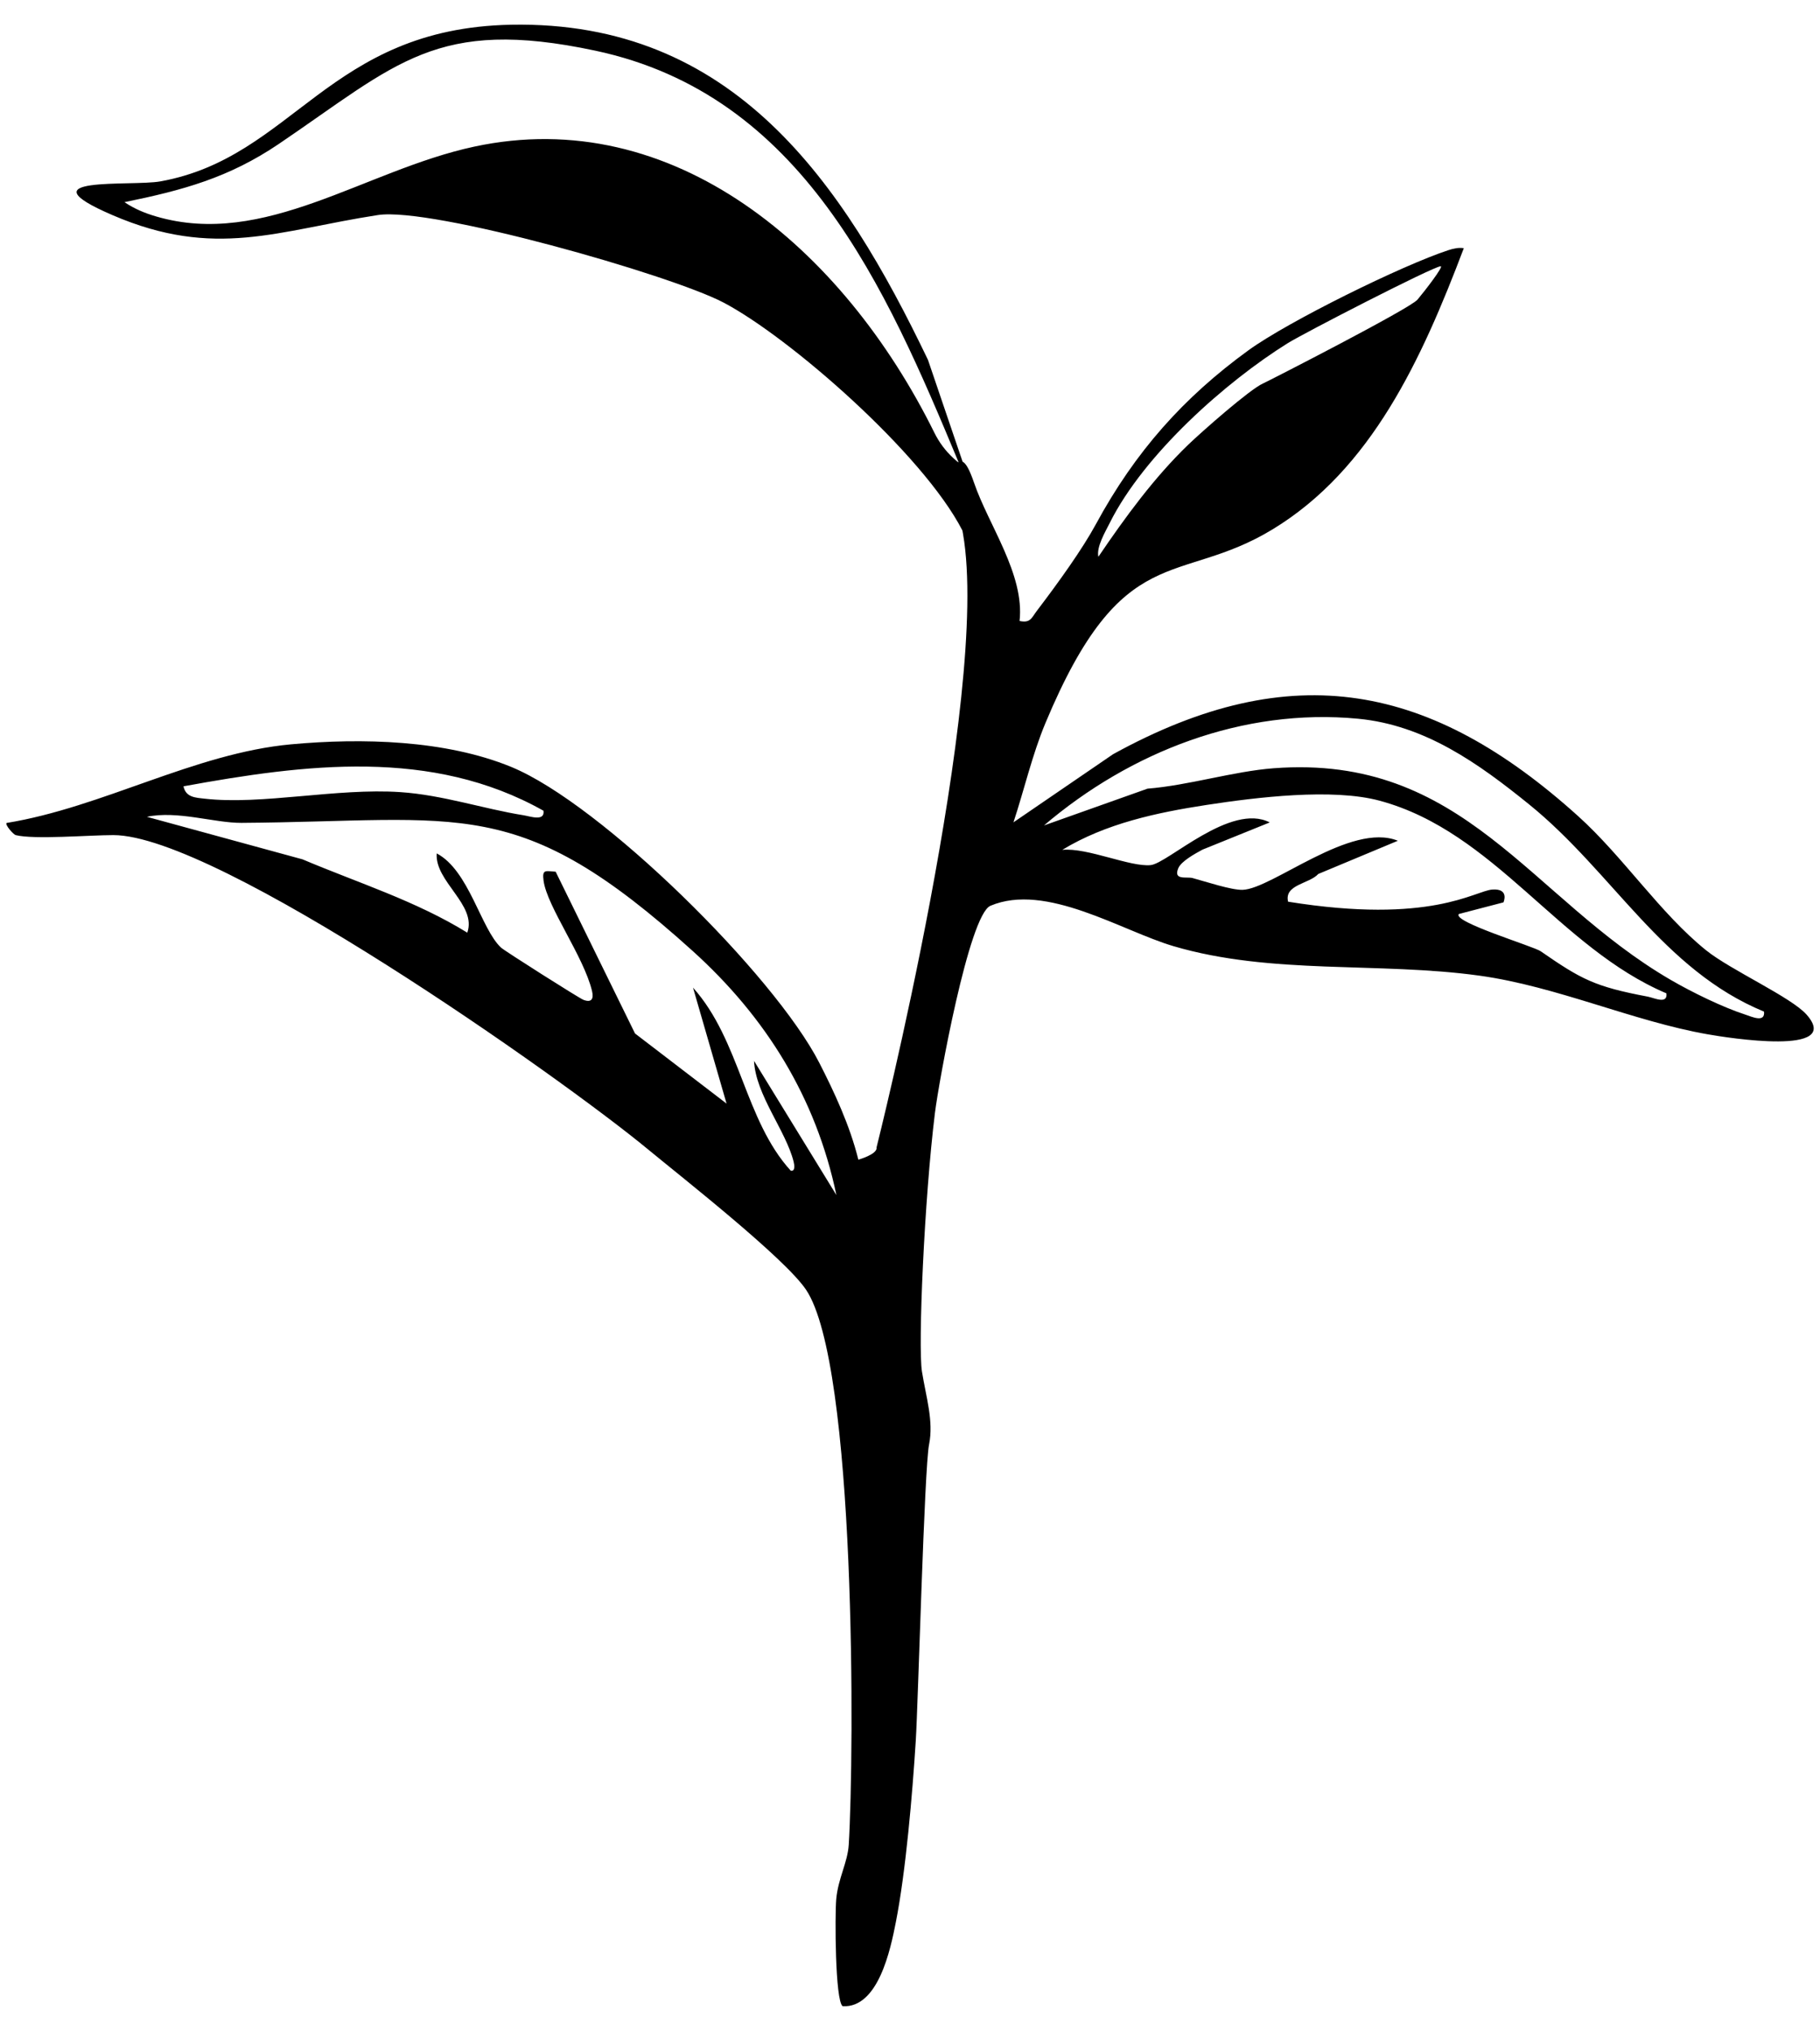 <svg viewBox="0 0 1680.52 1875.38" xmlns="http://www.w3.org/2000/svg" data-name="Layer 1" id="Layer_1">
  <path d="M1668.23,937.02c-14.1-16.13-70.18-41.24-92.77-59.42-42.66-34.31-76.45-86.25-118.29-123.99-135.27-122.01-263.72-148.38-429.38-57.17l-92,62.92c9.91-30.04,17.31-62.4,29.49-91.59,71.55-171.38,122.34-125.85,209.75-178.94,91.35-55.45,137.81-157.26,176.61-259.66-4.96-.71-9.47.27-14.21,1.83-42.58,13.91-147.95,65.8-184.77,92.55-59.47,43.24-104.27,93.15-140.83,160.65-12.4,22.84-34.06,53.09-54.44,79.87-4.85,6.38-5.89,11.56-15.96,9.34,4.79-43.02-28.75-88.66-42.03-127.63-4.44-12.98-7.78-18.18-10.57-19.41l-31.95-94C778.29,168.35,677.27,18.9,471.91,22.84c-168.84,3.23-200.66,122.51-323.85,144.66-26.62,4.79-129.35-5.56-44.17,31.16,94.77,40.85,152.68,14.13,245.04-.08,49.78-7.64,269.85,54.98,319.03,80.75,60.4,31.68,183.98,139.13,220.7,210.57.19,1.1.38,2.14.58,3.29,25.57,147.56-79.87,566.37-79.87,566.37,1.12,6.3-16.81,11.31-16.81,11.31-7.8-31.65-22.56-63.12-36.06-89.46-41.46-81-201.18-239.07-284.58-273.27-60.82-24.94-138.03-26.78-203.17-20.81-89.07,8.19-173.9,58.16-262.73,72.62-1.45,1.86,6.41,10.68,8.43,11.2,16.84,4.27,68.26,0,90.17,0,95.92,0,412.7,223.25,493.29,289.84,32.72,27,126.64,100.68,146.33,129.93,46.41,68.95,44.63,427.76,39.46,512.4-1.01,16.62-9.86,31.24-11.56,50.44-1.29,14.46-1.1,93.92,5.94,98.82,32.94,1.81,44.19-52.57,49.1-77.57,9.26-47.18,15.33-118.73,18.4-167.58,2.19-34.99,7.91-252.08,12.29-273.63,4.35-21.58-2.82-43.78-6.57-67.25-3.78-23.49,2.19-159.45,11.97-238.74,3.45-28.2,31.43-183.02,51.26-191.4,51.29-21.71,121.06,23.14,169,37.29,90.72,26.75,189.46,14.32,282.66,27.25,71.52,9.94,141.62,42.06,210.7,54.16,18.81,3.31,124.75,20.15,91.35-18.07ZM1024.72,482.84c31.63-63.36,107.36-130.45,164.32-165.93,14.7-9.17,133.51-70.43,141.24-71.06,3.09-.27-14.35,22.45-21.41,30.83-7.06,8.41-138.42,75.57-142.66,77.44-12.1,5.26-56.95,44.88-69.03,56.52-31.49,30.34-58.02,66.73-82.99,103.5-1.97-9.17,6.54-23.27,10.54-31.3ZM880.31,423.06c-7.26-6.65-13.2-14.65-17.55-23.49-84.47-170.78-241.45-303.61-424.94-264.15-101.18,21.74-193.26,93.92-293.75,64.43-10.54-3.09-19.99-7.04-29.13-13.17,54.05-11.04,96.38-22.54,142.61-53.83C366.76,58.85,402.8,15.56,549.62,46.78c191.35,40.66,268.04,218.1,335.51,380.09-.33.22-2.35-1.53-4.82-3.81ZM501.84,748.66c1.34,10.13-12.27,5.15-18.26,4.19-37.38-5.97-74.59-18.73-113.88-21.39-58.76-3.97-127.9,12.08-180.78,6.05-8.43-.96-17.36-1.15-19.5-11.42,112.05-20.43,229.13-35.6,332.42,22.56ZM696.25,979.65c1.53,31.41,29.41,64.4,36.56,93.1.77,3.09,1.64,9.15-2.68,8.27-42.69-46.91-46.55-120.26-90.22-169l30.97,107.06-84.53-64.76-73.27-149.37c-9.12-.52-12.68-2.71-11.17,8.32,3.31,24.12,37.18,70.04,44.77,101.92,1.78,7.48-.74,10.93-8.08,8.02-4.16-1.67-72.59-45.07-75.88-48.11-18.7-17.17-29.52-71.33-59.47-87.05-1.92,25.99,37.27,47.48,28.23,73.19-47.45-29.35-100.98-46.03-152.08-67.69l-143.76-39.29c28.18-6,62.38,5.75,87.32,5.59,204.68-1.42,255.06-27.82,416.84,118.48,67.41,60.98,113.64,135.13,132.5,225.22l-76.04-123.9ZM1521.54,920.32c-49.29-9.28-61.45-16.02-98.99-41.95-6.57-4.55-82.47-27.35-75.41-34.39l41.1-10.71s5.86-13.06-10.38-11.83c-16.24,1.23-56.49,32.45-188.5,11.2-3.72-15.91,19.52-16.37,27.9-25.6l73.47-30.67c-43.59-17.66-115.99,44.5-143.37,45.32-10.41.3-34.15-7.64-46.14-10.87-5.48-1.51-18.04,2.44-13.25-9.06,2.74-6.57,15.69-13.55,22.32-17.17l62.13-25.14c-36.01-18.59-94.03,37.76-109.91,39.4-18.95,1.94-58.52-16.35-81.63-14.07,40.11-24.4,87.35-34.45,133.19-41.48,45.97-7.04,116.29-15.72,160.05-3.86,106.24,28.78,165.28,135.68,264.57,177.82,1.31,10.49-11.34,4.16-17.14,3.07ZM1611.88,937.02c-21.36-6.93-49.64-20.81-69.25-32.2-130.5-75.9-190.77-208.73-366.65-195.4-36.88,2.79-78.64,15.85-116.4,18.84l-95.62,33.98c79.85-68.1,183.82-108.68,290.09-98.55,61.77,5.91,111.09,41.24,157.72,78.97,77.38,62.57,123.38,152.93,217.06,191.48,1.15,10.62-11.42,4.68-16.95,2.88Z"></path>
</svg>